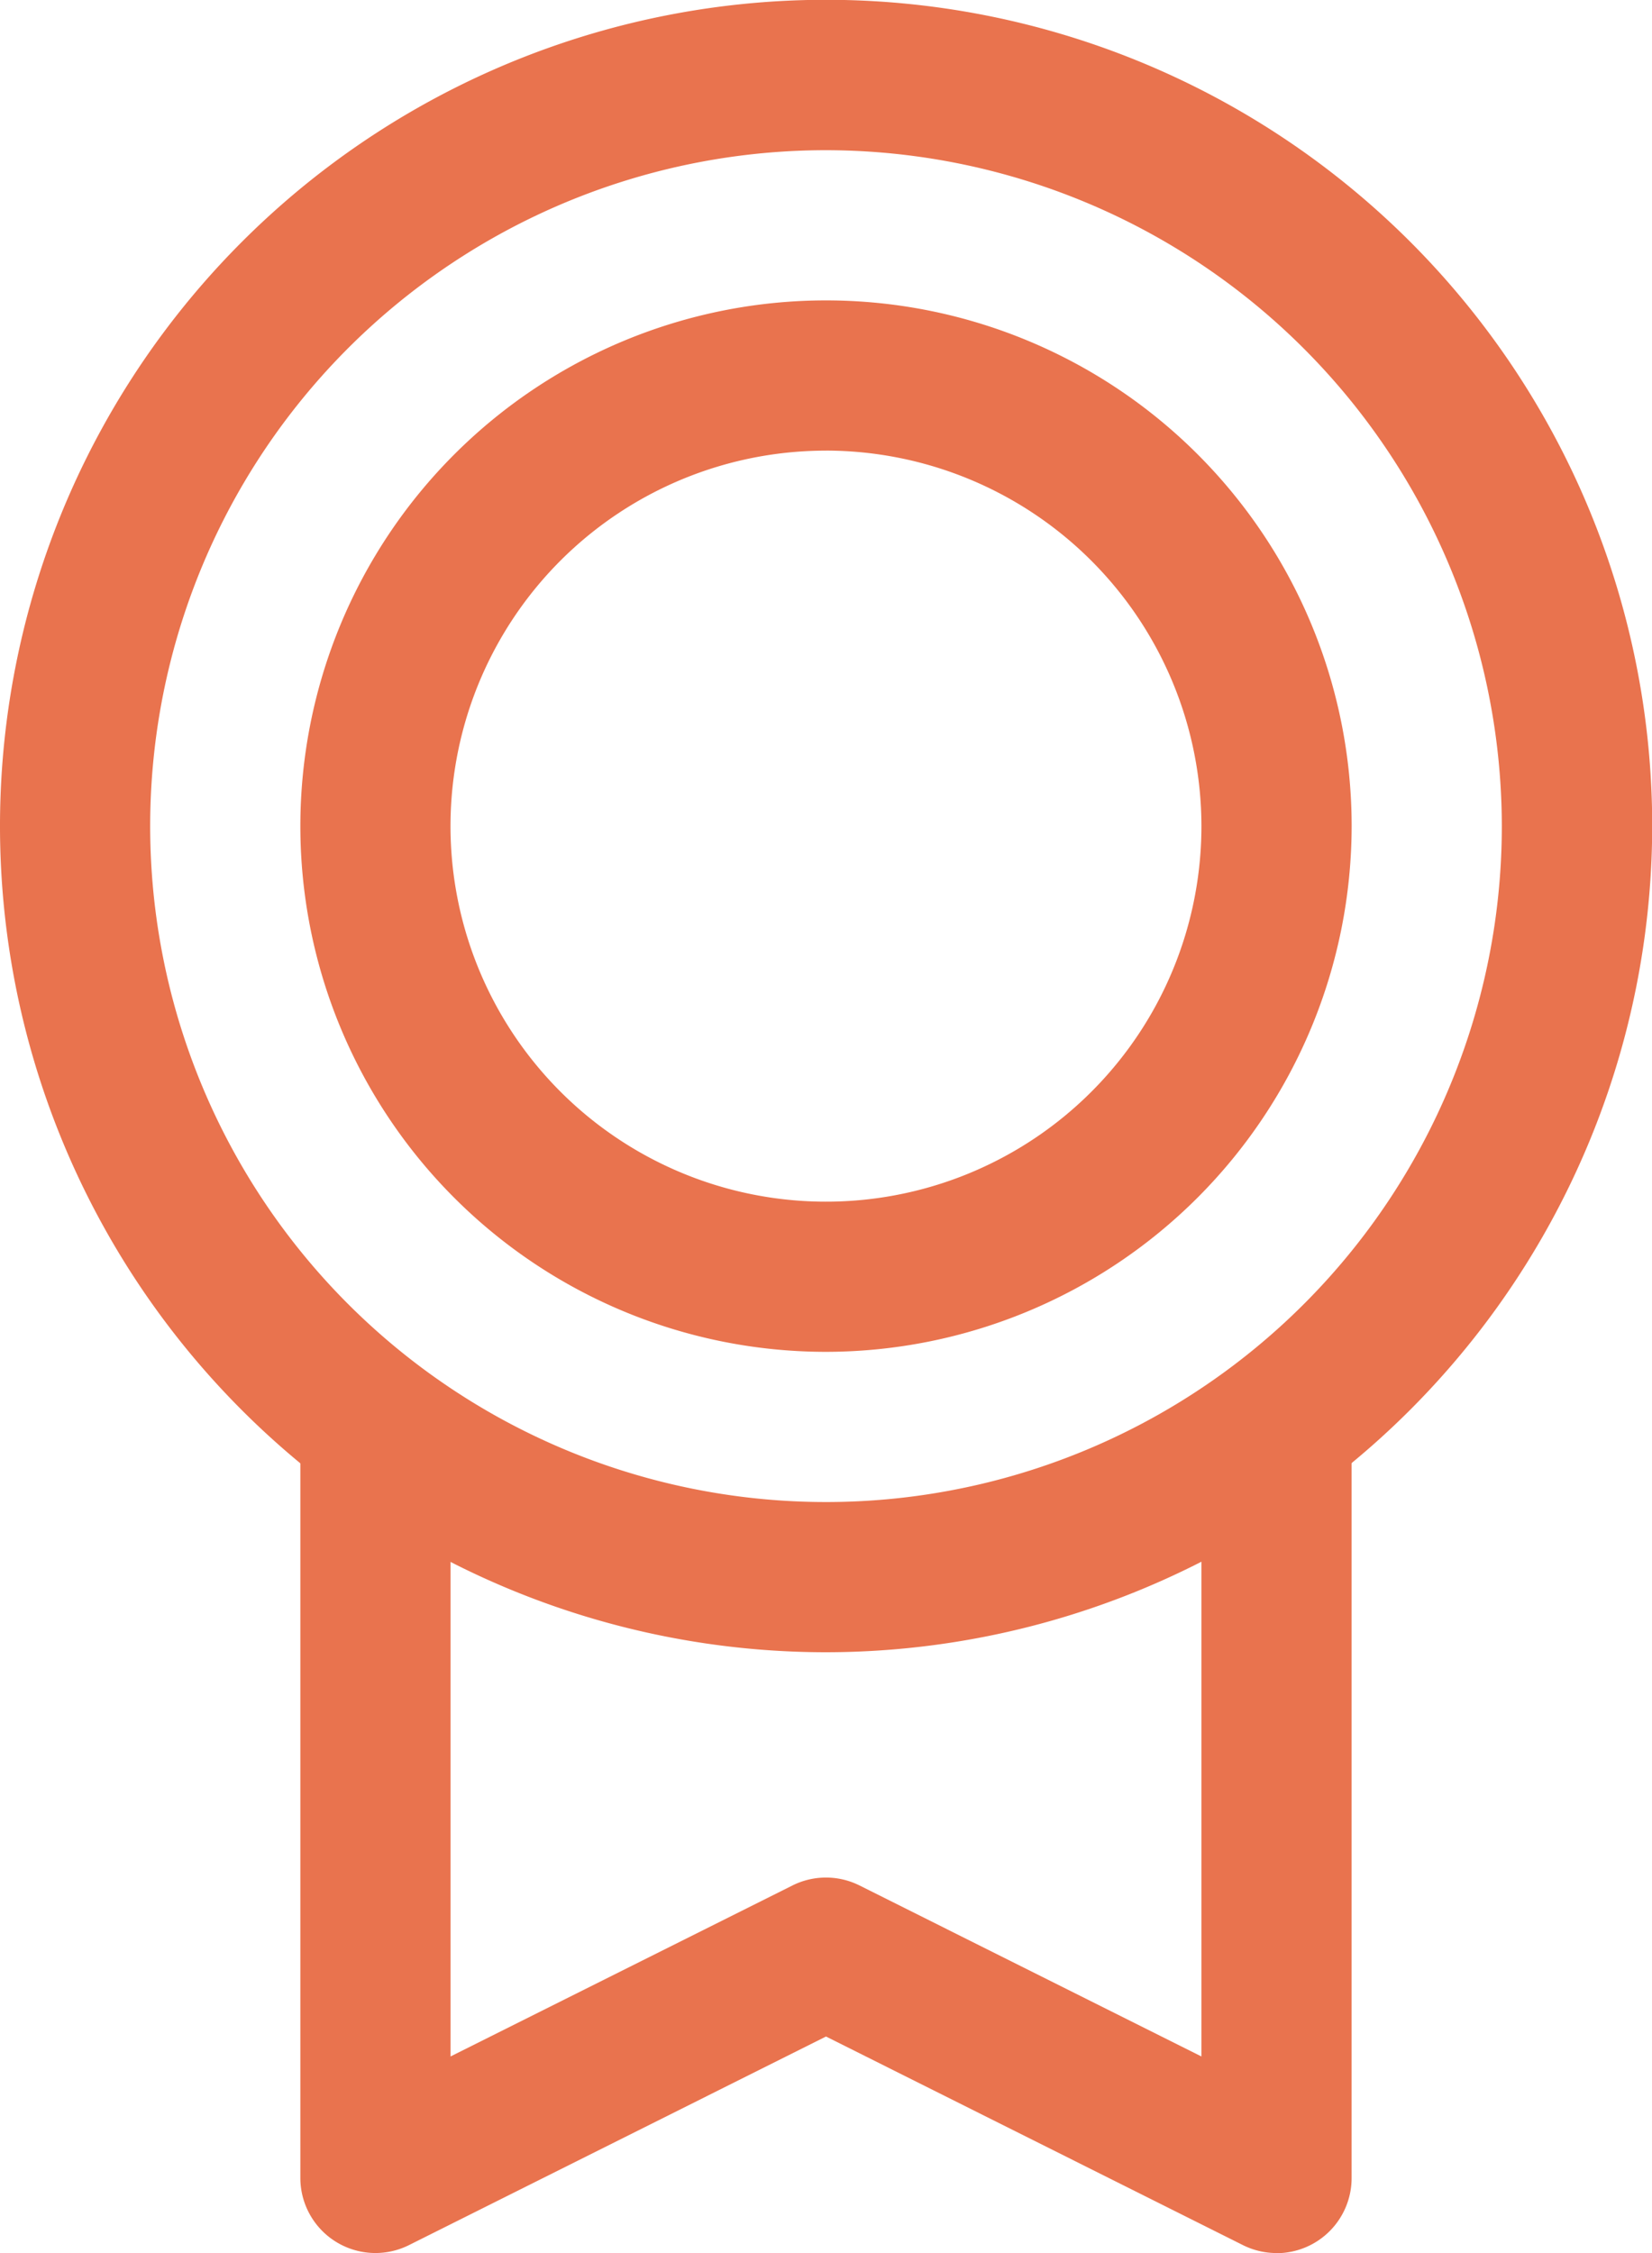 <svg xmlns="http://www.w3.org/2000/svg" width="50.194" height="68.446" viewBox="0 0 50.194 68.446">
  <g id="Group_420" data-name="Group 420" transform="translate(-30 -6)">
    <path id="Path_301" data-name="Path 301" d="M55.1,56.194a25.1,25.1,0,1,1,25.1-25.1A25.125,25.125,0,0,1,55.1,56.194Zm0-45.631A20.534,20.534,0,1,0,75.631,31.1,20.557,20.557,0,0,0,55.1,10.563Z" transform="translate(0 0)" fill="#e9734e"/>
    <path id="Path_302" data-name="Path 302" d="M69.971,61.942A15.971,15.971,0,1,1,85.942,45.971,15.989,15.989,0,0,1,69.971,61.942Zm0-27.378A11.408,11.408,0,1,0,81.378,45.971,11.421,11.421,0,0,0,69.971,34.563Z" transform="translate(-14.874 -14.874)" fill="#e9734e"/>
    <path id="Path_303" data-name="Path 303" d="M83.66,141.378a2.28,2.28,0,0,1-1.021-.241L69.971,134.8,57.3,141.137A2.281,2.281,0,0,1,54,139.1V116.282a2.282,2.282,0,0,1,4.563,0v19.124l10.387-5.194a2.278,2.278,0,0,1,2.041,0l10.387,5.194V116.282a2.282,2.282,0,0,1,4.563,0V139.1a2.282,2.282,0,0,1-2.282,2.282Z" transform="translate(-14.874 -66.932)" fill="#e9734e"/>
  </g>
</svg>
